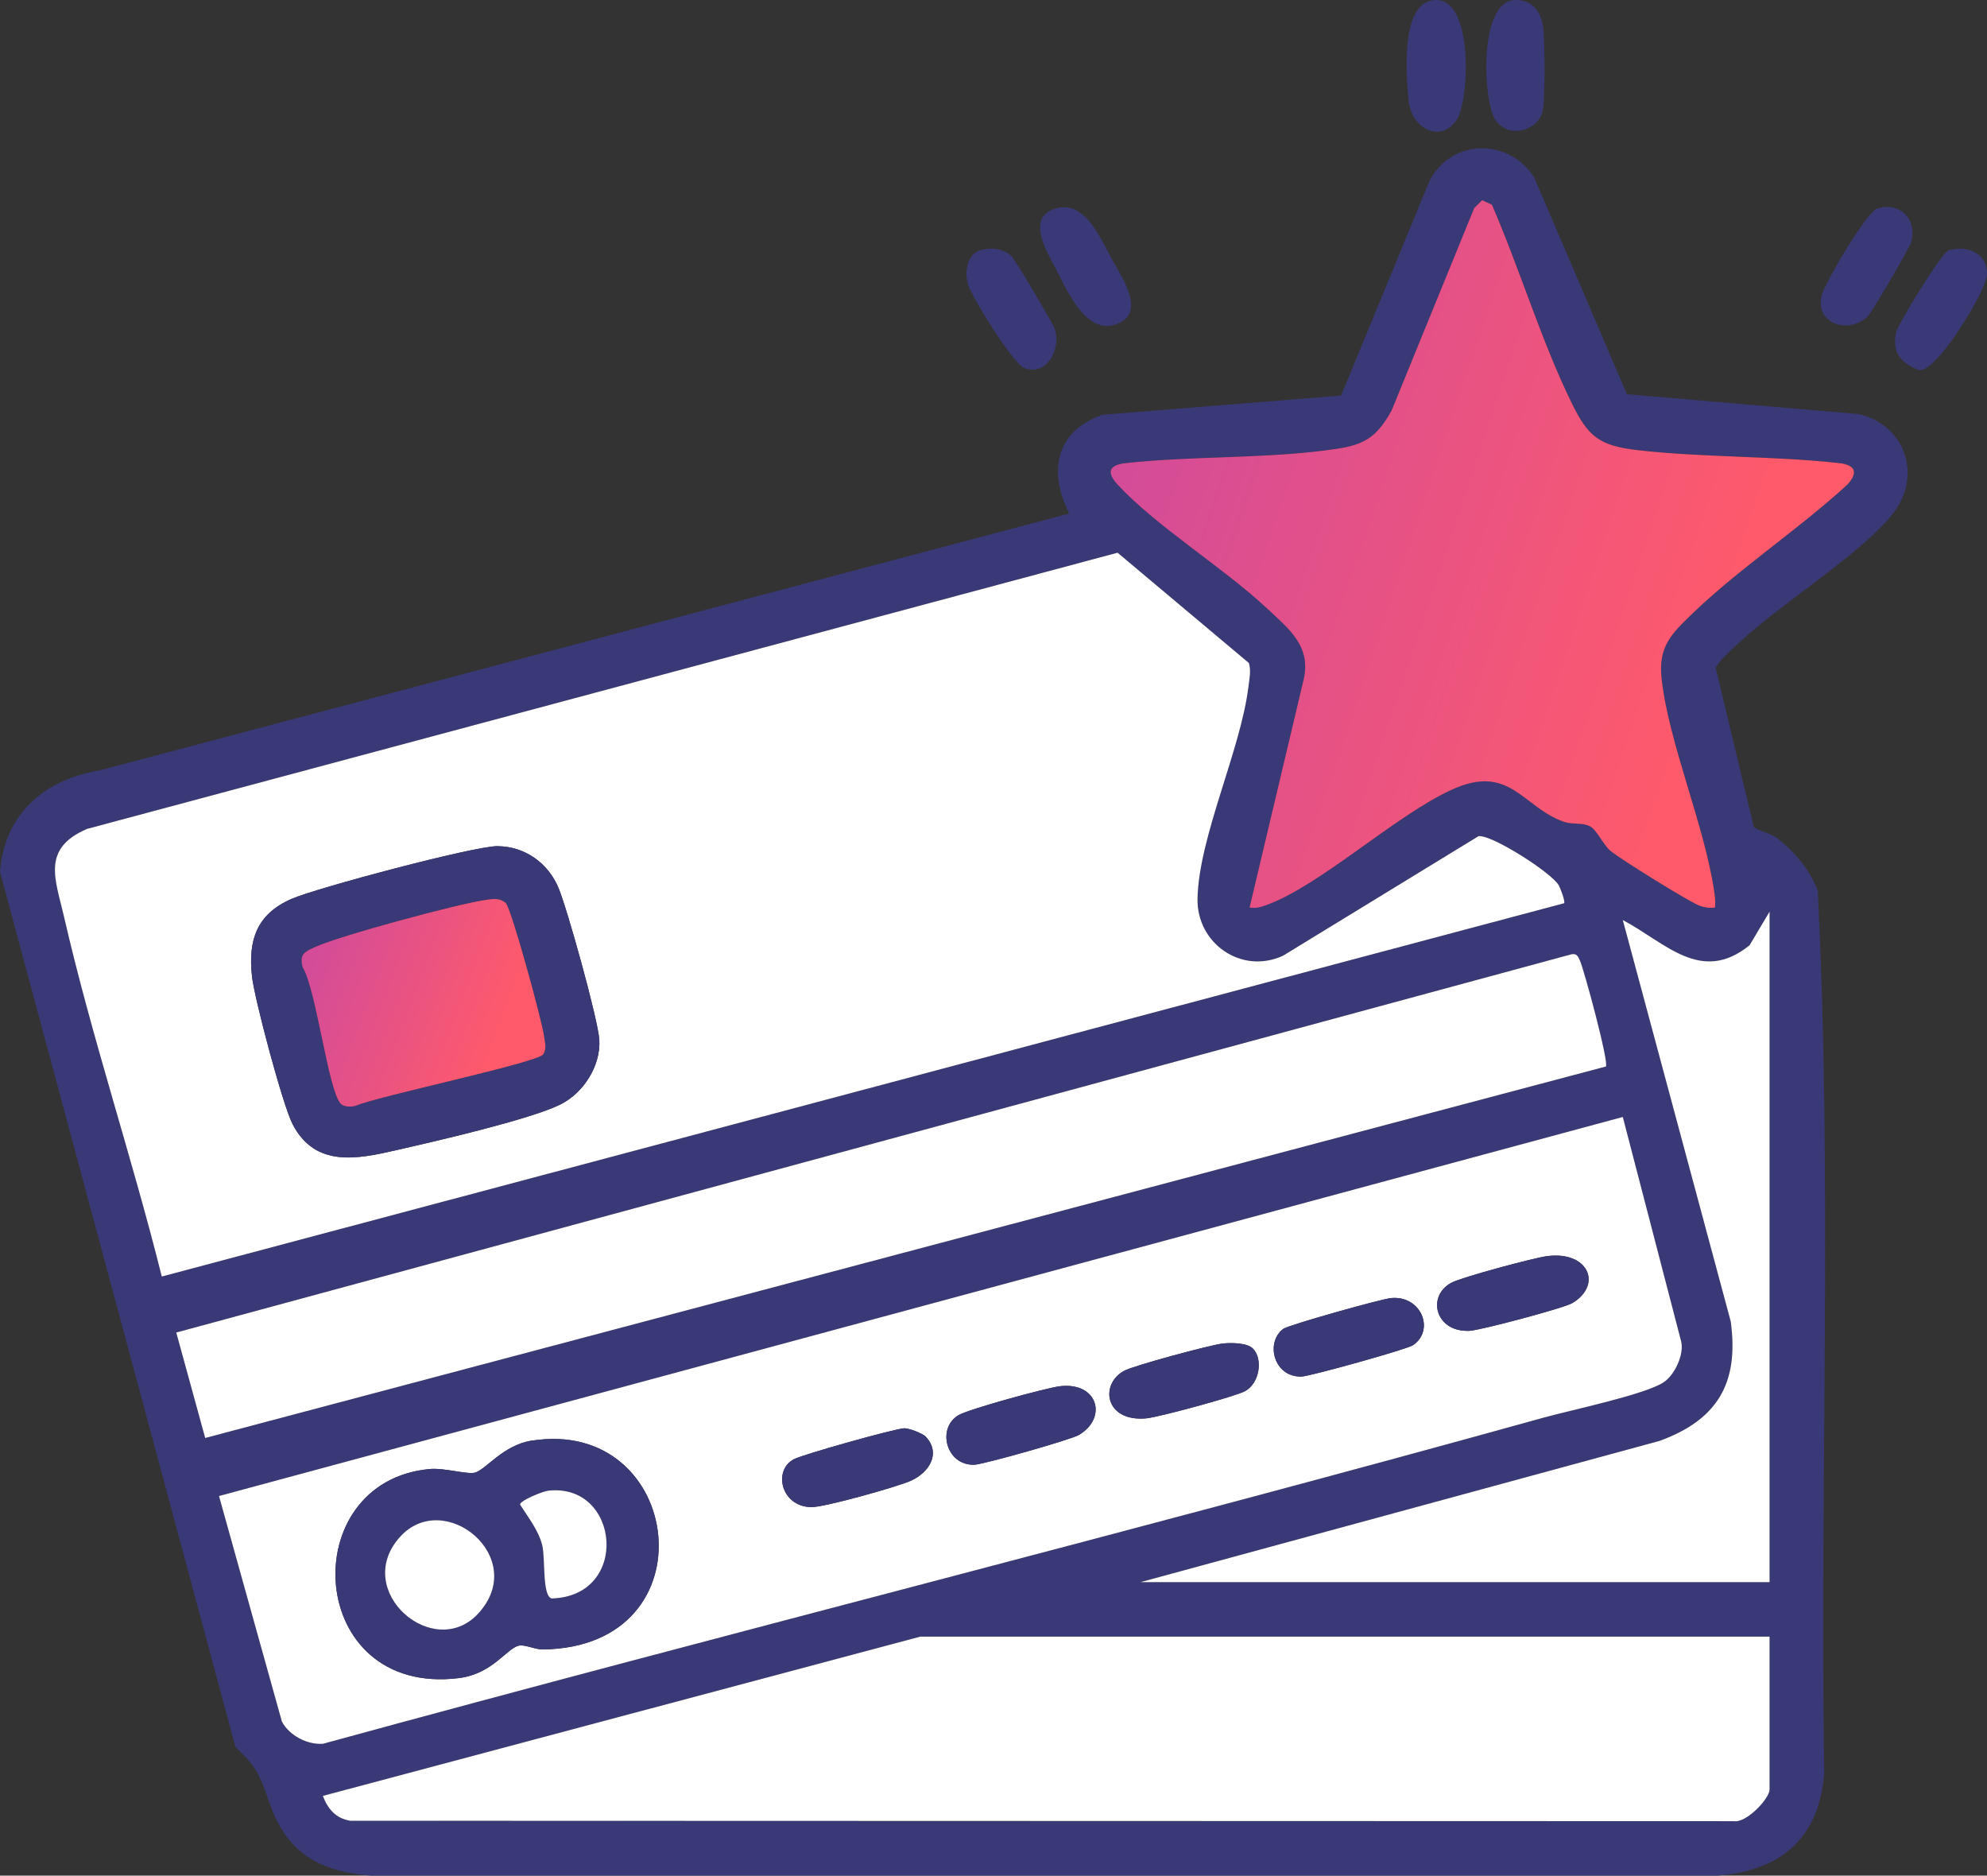 <svg width="89" height="84" viewBox="0 0 89 84" fill="none" xmlns="http://www.w3.org/2000/svg">
<rect x="0" y="0" width="89" height="84" fill="#333333" stroke="none"/>
<g clip-path="url(#clip0_4659_320)">
<path d="M78.557 37.03C78.715 37.198 79.325 37.32 79.626 37.557C80.407 38.17 81.066 38.96 81.419 39.892C82.08 52.997 81.51 66.246 81.709 79.403C81.48 82.327 79.784 83.775 76.92 84H16.614C14.414 83.827 12.937 83.056 12.15 80.954C11.687 79.719 11.653 79.256 10.546 78.239L0 39.046C0.19 36.468 1.984 34.907 4.464 34.501L47.892 22.999C46.949 21.12 47.264 19.314 49.381 18.576L60.07 17.715L64.04 8.076C65.048 6.198 67.553 6.181 68.709 7.926L72.87 17.655L83.249 18.544C85.392 19.039 86.138 21.395 84.709 23.099C83.117 24.994 79.677 27.078 77.753 28.911C77.435 29.215 77.085 29.52 76.844 29.894L78.553 37.032L78.557 37.03ZM66.821 9.161L66.392 8.964L66.036 9.314L62.336 18.379C61.535 19.849 60.827 19.987 59.257 20.182C56.408 20.536 53.286 20.421 50.422 20.739C49.693 20.82 49.543 21.134 50.053 21.69C51.762 23.548 54.782 25.406 56.726 27.22C57.754 28.179 58.794 28.962 58.365 30.554L55.973 40.641C56.244 40.686 56.459 40.627 56.713 40.537C59.156 39.652 62.508 36.51 65.05 35.355C67.64 34.18 68.202 36.156 70.052 36.803C70.416 36.931 70.828 36.827 71.185 36.985C71.543 37.143 71.784 37.803 72.134 38.1C72.555 38.458 75.591 40.34 76.08 40.539C76.332 40.641 76.553 40.676 76.822 40.641C76.848 40.372 76.814 40.112 76.775 39.845C76.319 36.865 74.729 33.226 74.426 30.361C74.277 28.958 74.866 28.386 75.787 27.499C77.887 25.47 80.582 23.693 82.754 21.698C83.256 21.151 83.094 20.816 82.376 20.737C79.447 20.413 76.293 20.492 73.374 20.16C71.639 19.962 71.144 19.558 70.406 18.057C69.04 15.273 68.071 12.023 66.825 9.159L66.821 9.161ZM70.058 40.451C70.116 40.372 69.9 39.794 69.823 39.653C69.522 39.097 66.815 37.365 66.223 37.446L57.471 42.797C55.616 43.66 53.595 42.25 53.638 40.238C53.696 37.465 55.572 33.599 55.921 30.739C55.964 30.387 56.043 30.045 55.94 29.691L50.056 24.752L3.896 37.123C1.839 38.008 2.482 39.381 2.868 41.056C4.11 46.464 5.906 51.786 7.246 57.169L70.058 40.451ZM79.261 70.856V40.829L78.365 42.333C76.188 44.093 74.607 42.218 72.687 41.205L77.52 59.175C77.902 61.951 76.918 63.587 74.336 64.529L51.086 70.856H79.261ZM71.931 47.764C72.074 47.566 70.946 43.407 70.769 43.025C70.685 42.843 70.632 42.681 70.382 42.737L7.895 59.676L9.192 64.397L71.933 47.764H71.931ZM72.687 50.024L9.809 67L12.626 77.099C12.954 77.725 13.761 78.147 14.469 78.094C32.667 73.113 50.982 68.532 69.16 63.483C70.368 63.149 73.666 62.461 74.514 61.908C75.004 61.588 75.435 60.674 75.305 60.091L72.687 50.024ZM79.261 73.295H41.224L14.459 80.429C14.689 81.014 15.035 81.441 15.692 81.543L77.672 81.561C78.233 81.644 79.261 80.544 79.261 80.145V73.295Z" fill="#393978"/>
<path d="M67.898 5.27954e-06C68.692 0.004 69.063 0.596 69.13 1.313C69.191 1.948 69.224 4.547 69.079 5.039C68.839 5.863 67.548 6.239 66.97 5.35C66.424 4.511 66.208 -0.006 67.898 5.27954e-06Z" fill="#393978"/>
<path d="M64.33 0C66.02 0 65.803 4.509 65.258 5.348C64.537 6.455 63.216 5.75 63.097 4.526C62.984 3.368 62.698 0 64.33 0Z" fill="#393978"/>
<path d="M43.891 11.213C44.379 11.06 44.883 11.128 45.28 11.442C45.431 11.561 47.17 14.488 47.245 14.733C47.55 15.72 46.818 16.86 45.884 16.483C45.359 16.271 43.59 13.398 43.372 12.774C43.193 12.266 43.287 11.401 43.891 11.215V11.213Z" fill="#393978"/>
<path d="M87.28 11.213C88.144 10.944 89.085 11.392 88.994 12.351C88.928 13.039 86.783 16.658 85.959 16.581C85.146 16.258 84.724 15.792 84.933 14.878C85.021 14.492 86.973 11.309 87.278 11.213H87.28Z" fill="#393978"/>
<path d="M47.277 9.338C48.579 8.951 49.283 10.641 49.804 11.613C50.19 12.332 51.314 13.898 50.149 14.46C48.72 15.148 47.84 13.104 47.298 12.053C46.902 11.286 45.929 9.738 47.277 9.338Z" fill="#393978"/>
<path d="M84.09 9.338C85.115 9.03 85.88 9.821 85.603 10.85C85.543 11.075 83.828 14.011 83.661 14.167C82.746 15.018 81.29 14.453 81.593 13.243C81.732 12.687 83.597 9.486 84.09 9.34V9.338Z" fill="#393978"/>
<path d="M70.058 40.451L7.246 57.169C5.904 51.786 4.109 46.464 2.868 41.056C2.484 39.381 1.839 38.01 3.896 37.123L50.057 24.753L55.94 29.693C56.043 30.047 55.964 30.389 55.921 30.741C55.573 33.601 53.698 37.465 53.638 40.24C53.595 42.252 55.614 43.662 57.472 42.799L66.223 37.448C66.816 37.367 69.522 39.099 69.823 39.655C69.898 39.796 70.117 40.372 70.058 40.453V40.451ZM22.288 37.895C21.236 37.89 14.154 39.774 13.046 40.263C11.505 40.941 11.106 42.094 11.286 43.721C11.399 44.744 12.664 49.495 13.106 50.347C14.122 52.305 16.001 51.908 17.732 51.515C19.443 51.126 23.679 50.155 25.081 49.475C26.124 48.967 26.907 47.75 26.845 46.581C26.797 45.688 25.407 40.697 25.015 39.763C24.55 38.655 23.512 37.905 22.288 37.897V37.895Z" fill="white"/>
<path d="M72.687 50.023L75.305 60.091C75.435 60.674 75.004 61.588 74.514 61.907C73.665 62.462 70.367 63.148 69.16 63.483C50.982 68.532 32.667 73.112 14.468 78.094C13.763 78.146 12.955 77.725 12.626 77.099L9.809 66.999L72.687 50.023ZM69.258 56.261C68.648 56.349 65.458 57.201 65.001 57.451C63.887 58.058 64.299 59.675 65.823 59.6C66.315 59.576 70.05 58.583 70.421 58.361C71.806 57.537 71.138 55.99 69.258 56.261ZM62.317 58.132C61.884 58.169 57.714 59.339 57.483 59.512C56.664 60.117 57.05 61.684 58.295 61.65C58.672 61.64 63.023 60.426 63.288 60.247C64.286 59.568 63.659 58.015 62.317 58.133V58.132ZM56.114 60.39C55.856 60.132 55.13 60.129 54.769 60.168C54.215 60.23 50.777 61.157 50.35 61.39C49.245 61.994 49.486 63.692 51.345 63.519C51.897 63.468 55.335 62.537 55.77 62.3C56.416 61.947 56.587 60.86 56.114 60.388V60.39ZM47.474 62.082C46.857 62.156 43.404 63.103 42.939 63.374C41.938 63.953 42.378 65.649 43.648 65.597C44.059 65.58 47.973 64.478 48.332 64.26C49.622 63.485 49.168 61.881 47.472 62.082H47.474ZM41.459 64.335C41.33 64.2 40.722 63.963 40.511 63.965C40.125 63.968 35.938 65.142 35.548 65.356C34.613 65.868 34.991 67.477 36.34 67.498C36.92 67.505 40.195 66.59 40.808 66.311C41.61 65.948 42.173 65.091 41.459 64.337V64.335ZM23.803 64.521C22.529 64.724 21.761 65.82 21.273 65.952C20.927 66.044 19.898 65.73 19.248 65.79C13.177 66.347 13.685 75.988 20.543 75.155C22.056 74.97 22.681 73.838 23.231 73.703C23.504 73.635 23.95 73.874 24.313 73.87C31.969 73.774 30.614 63.434 23.803 64.523V64.521Z" fill="white"/>
<path d="M79.261 73.295V80.145C79.261 80.544 78.233 81.644 77.672 81.561L15.692 81.542C15.037 81.441 14.689 81.014 14.459 80.429L41.224 73.295H79.261Z" fill="white"/>
<path d="M66.821 9.161C68.067 12.025 69.036 15.273 70.403 18.059C71.139 19.562 71.635 19.964 73.371 20.162C76.29 20.494 79.446 20.415 82.372 20.739C83.091 20.818 83.253 21.152 82.75 21.7C80.579 23.695 77.884 25.472 75.783 27.501C74.863 28.39 74.274 28.96 74.423 30.363C74.728 33.228 76.316 36.867 76.771 39.847C76.813 40.112 76.845 40.374 76.818 40.643C76.549 40.678 76.329 40.643 76.077 40.541C75.589 40.344 72.552 38.461 72.13 38.102C71.78 37.803 71.522 37.139 71.182 36.987C70.841 36.835 70.414 36.933 70.049 36.805C68.199 36.158 67.636 34.18 65.047 35.357C62.504 36.511 59.152 39.655 56.71 40.539C56.457 40.631 56.241 40.688 55.97 40.643L58.362 30.556C58.791 28.964 57.75 28.183 56.723 27.222C54.779 25.408 51.758 23.55 50.049 21.692C49.539 21.137 49.69 20.822 50.418 20.741C53.282 20.425 56.405 20.54 59.254 20.184C60.824 19.989 61.531 19.851 62.333 18.381L66.033 9.316L66.388 8.966L66.818 9.163L66.821 9.161Z" fill="url(#paint0_linear_4659_320)"/>
<path d="M71.93 47.763L9.191 64.399L7.895 59.677L70.381 42.739C70.632 42.682 70.686 42.844 70.769 43.027C70.946 43.408 72.073 47.568 71.93 47.765V47.763Z" fill="white"/>
<path d="M79.261 70.856H51.086L74.336 64.529C76.918 63.587 77.904 61.951 77.52 59.175L72.687 41.205C74.605 42.218 76.188 44.093 78.365 42.333L79.261 40.829V70.856Z" fill="white"/>
<path d="M22.288 37.895C23.512 37.903 24.552 38.653 25.015 39.76C25.407 40.695 26.798 45.685 26.845 46.578C26.907 47.748 26.124 48.965 25.081 49.472C23.679 50.153 19.443 51.123 17.732 51.513C16.003 51.907 14.124 52.302 13.106 50.345C12.664 49.493 11.399 44.741 11.286 43.718C11.106 42.094 11.505 40.939 13.046 40.261C14.155 39.773 21.235 37.887 22.288 37.893V37.895ZM15.255 49.422C15.399 49.58 15.724 49.58 15.925 49.523C16.93 49.085 24.073 47.598 24.33 47.216C24.502 46.962 24.404 46.682 24.372 46.415C24.296 45.783 22.892 40.631 22.65 40.434C22.354 40.193 22.079 40.253 21.741 40.302C20.476 40.484 15.19 41.91 14.085 42.421C13.637 42.63 13.405 42.733 13.554 43.31C14.173 44.339 14.691 48.801 15.255 49.42V49.422Z" fill="#393978"/>
<path d="M23.803 64.521C30.614 63.432 31.969 73.773 24.313 73.869C23.95 73.872 23.504 73.633 23.231 73.701C22.682 73.837 22.057 74.969 20.544 75.153C13.686 75.986 13.178 66.345 19.249 65.789C19.9 65.728 20.93 66.044 21.274 65.95C21.761 65.819 22.529 64.724 23.803 64.519V64.521ZM24.56 66.761C24.323 66.787 23.306 67.188 23.293 67.381C23.653 67.944 24.123 68.54 24.287 69.201C24.436 69.803 24.276 71.481 24.712 71.586C28.247 71.486 27.763 66.4 24.56 66.761ZM17.9 68.848C15.756 71.264 19.43 74.412 21.415 72.266C23.736 69.758 19.883 66.612 17.9 68.848Z" fill="#393978"/>
<path d="M47.475 62.082C49.169 61.881 49.624 63.485 48.335 64.26C47.975 64.476 44.061 65.578 43.651 65.597C42.38 65.651 41.94 63.953 42.941 63.374C43.406 63.105 46.859 62.156 47.477 62.082H47.475Z" fill="#393978"/>
<path d="M41.46 64.335C42.173 65.087 41.61 65.945 40.809 66.31C40.195 66.588 36.918 67.505 36.341 67.496C34.991 67.477 34.613 65.866 35.548 65.354C35.938 65.142 40.125 63.968 40.511 63.963C40.722 63.961 41.332 64.198 41.46 64.333V64.335Z" fill="#393978"/>
<path d="M62.317 58.132C63.659 58.013 64.284 59.569 63.288 60.245C63.025 60.426 58.672 61.639 58.296 61.648C57.05 61.682 56.662 60.114 57.483 59.51C57.714 59.339 61.885 58.169 62.317 58.13V58.132Z" fill="#393978"/>
<path d="M69.258 56.261C71.138 55.99 71.804 57.539 70.421 58.361C70.05 58.581 66.314 59.576 65.823 59.6C64.299 59.676 63.887 58.059 65.001 57.451C65.46 57.201 68.65 56.349 69.258 56.261Z" fill="#393978"/>
<path d="M56.114 60.39C56.587 60.862 56.416 61.949 55.77 62.302C55.335 62.539 51.897 63.47 51.346 63.521C49.486 63.694 49.245 61.996 50.35 61.392C50.777 61.159 54.217 60.232 54.769 60.17C55.13 60.129 55.857 60.134 56.114 60.392V60.39Z" fill="#393978"/>
<path d="M15.255 49.422C14.692 48.803 14.173 44.341 13.554 43.312C13.405 42.735 13.636 42.632 14.084 42.423C15.189 41.911 20.476 40.486 21.74 40.304C22.081 40.255 22.354 40.195 22.649 40.435C22.892 40.631 24.296 45.785 24.371 46.417C24.403 46.686 24.501 46.966 24.33 47.218C24.072 47.6 16.928 49.087 15.925 49.525C15.724 49.58 15.398 49.58 15.255 49.424V49.422Z" fill="url(#paint1_linear_4659_320)"/>
<path d="M17.9 68.848C19.881 66.612 23.734 69.758 21.415 72.266C19.431 74.412 15.758 71.264 17.9 68.848Z" fill="white"/>
<path d="M24.559 66.76C27.763 66.4 28.246 71.486 24.712 71.586C24.275 71.48 24.435 69.803 24.287 69.201C24.123 68.541 23.652 67.945 23.293 67.381C23.306 67.187 24.322 66.787 24.559 66.76Z" fill="white"/>
</g>
<defs>
<linearGradient id="paint0_linear_4659_320" x1="54.22" y1="10.024" x2="80.835" y2="18.965" gradientUnits="userSpaceOnUse">
<stop stop-color="#D44C98"/>
<stop offset="1" stop-color="#FF5A6B"/>
</linearGradient>
<linearGradient id="paint1_linear_4659_320" x1="14.975" y1="40.57" x2="23.489" y2="43.767" gradientUnits="userSpaceOnUse">
<stop stop-color="#D44C98"/>
<stop offset="1" stop-color="#FF5A6B"/>
</linearGradient>
<clipPath id="clip0_4659_320">
<rect width="89" height="84" fill="white"/>
</clipPath>
</defs>
</svg>

